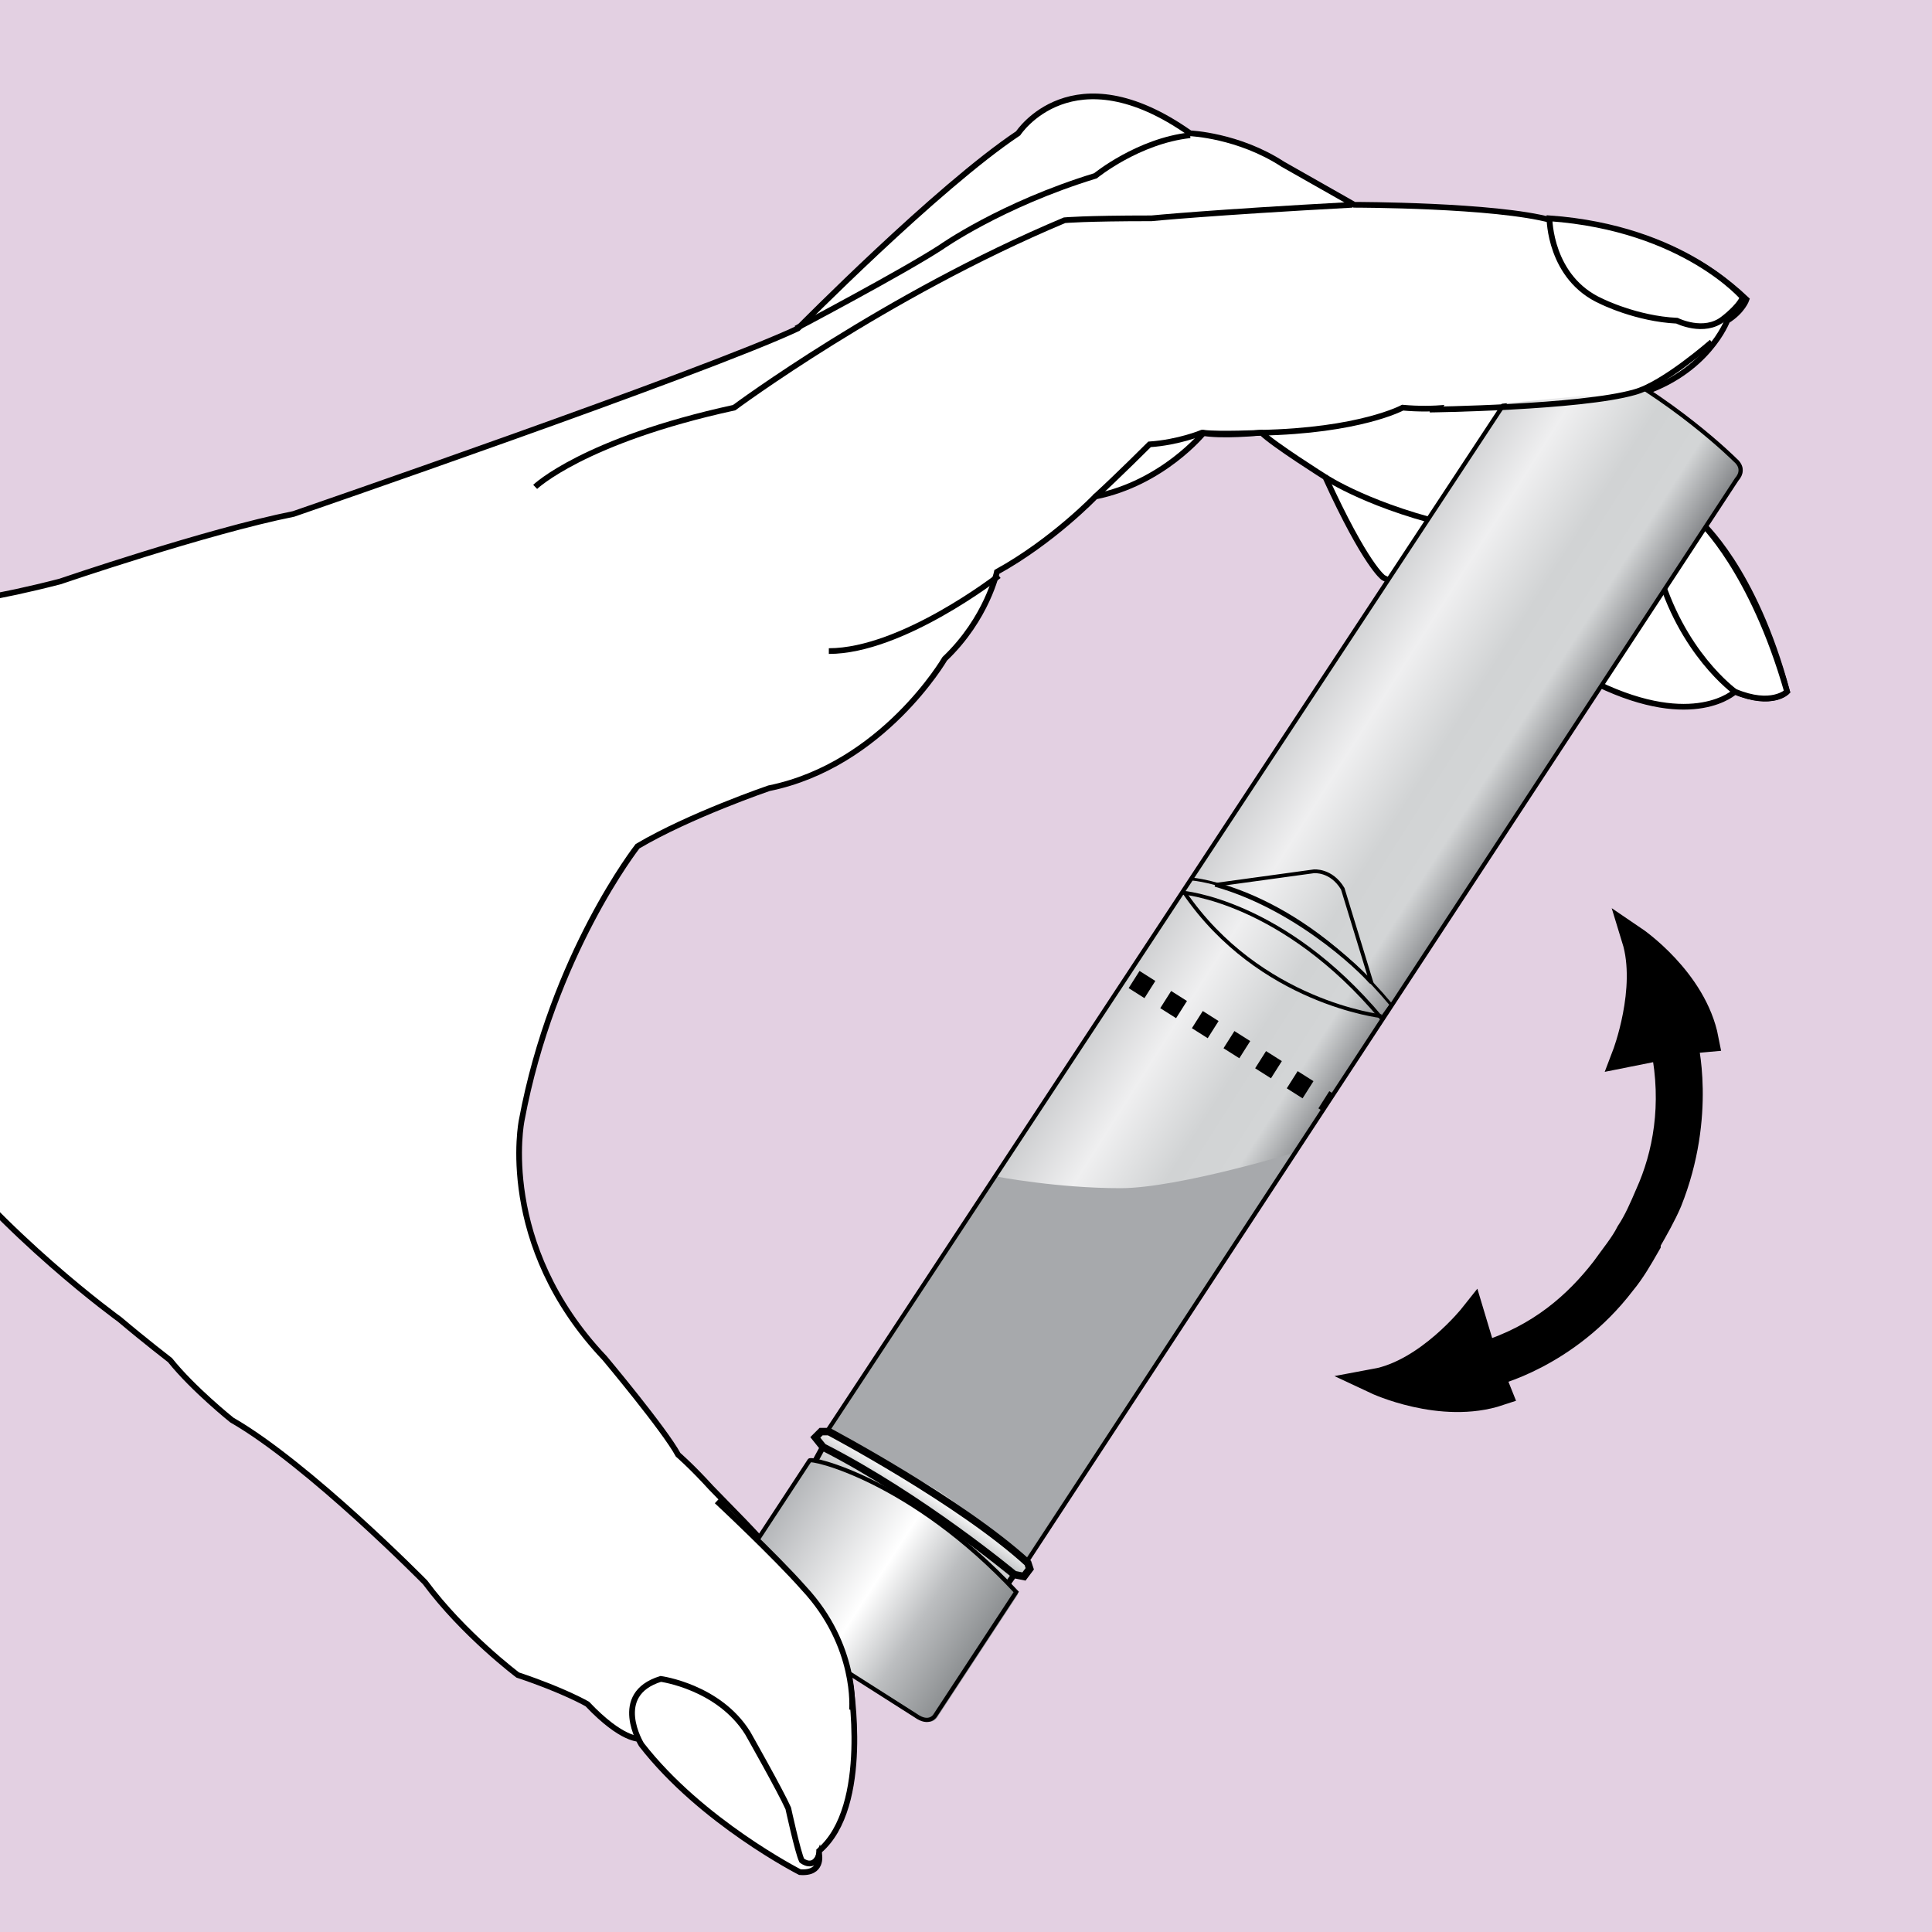 <?xml version="1.0" encoding="utf-8"?>
<!-- Generator: Adobe Illustrator 19.1.0, SVG Export Plug-In . SVG Version: 6.00 Build 0)  -->
<!DOCTYPE svg PUBLIC "-//W3C//DTD SVG 1.1//EN" "http://www.w3.org/Graphics/SVG/1.1/DTD/svg11.dtd">
<svg version="1.1" id="Layer_1" xmlns="http://www.w3.org/2000/svg" xmlns:xlink="http://www.w3.org/1999/xlink" x="0px" y="0px"
	 viewBox="0 0 100 100" enable-background="new 0 0 100 100" xml:space="preserve">
<rect x="-0.5" y="-0.5" fill="#E3D0E2" width="101" height="101"/>
<g>
	<defs>
		<rect id="SVGID_1_" x="-0.5" y="-0.5" width="97.8" height="101"/>
	</defs>
	<clipPath id="SVGID_2_">
		<use xlink:href="#SVGID_1_"  overflow="visible"/>
	</clipPath>
	<path clip-path="url(#SVGID_2_)" fill="#FFFFFF" d="M-5.2,31.2c0,0,1.7,0.6,8.3-1.1c0,0,7.6-2.6,12.1-3.5c0,0,21.2-7.3,26.1-9.6
		c0,0,7.2-7.3,11.4-10.1c0,0,2.8-4.3,8.9,0c0,0,2.5,0.1,4.8,1.6l3.7,2.1c0,0,7.3,0,10.2,0.8c0,0,5.8,0,10.1,4.1c0,0-0.2,0.6-1,1.1
		c0,0-1,2.7-4.6,3.8L88,27c0,0,2.8,2.4,4.5,8.8c0,0-0.7,0.8-2.7,0c0,0-2.1,2-7.1-0.4l-11.1-5.5c0,0-0.9-0.6-3-5.2
		c0,0-2.7-1.7-3.3-2.3c0,0-2.2,0.1-3,0c0,0-2.1,2.6-5.6,3.3c0,0-2.2,2.3-5.1,3.9c0,0-0.5,2.4-2.7,4.5c0,0-3.2,5.5-9.1,6.7
		c0,0-4.1,1.4-6.8,3c0,0-4.4,5.6-6,14.2c0,0-1.3,6.4,4.3,12.3c0,0,3.1,3.7,3.8,5c0,0,0.7,0.6,1.7,1.7c2.1,2.2,5.4,5.1,7.2,10.1
		c0,0,1.1,6.4-1.6,8.7c0,0,0,1.4-1.3,0.7c0,0-4.4-2.1-8-6.5c0,0-0.9,0.1-2.7-1.8c0,0-1.2-0.7-3.6-1.5c0,0-2.8-2.1-4.8-4.8
		c0,0-6-6.1-10-8.4c0,0-2-1.6-3.2-3.1c0,0-1.3-1-2.6-2.1c0,0-6.1-4.4-10.1-9.8L-5,59.4L-5.2,31.2z"/>
	<path clip-path="url(#SVGID_2_)" fill="none" stroke="#000000" stroke-width="0.295" d="M-5.2,31.2c0,0,1.7,0.6,8.3-1.1
		c0,0,7.6-2.6,12.1-3.5c0,0,21.2-7.3,26.1-9.6c0,0,7.2-7.3,11.4-10.1c0,0,2.8-4.3,8.9,0c0,0,2.5,0.1,4.8,1.6l3.7,2.1
		c0,0,7.3,0,10.2,0.8c0,0,5.8,0,10.1,4.1c0,0-0.2,0.6-1,1.1c0,0-1,2.7-4.6,3.8L88,27c0,0,2.8,2.4,4.5,8.8c0,0-0.7,0.8-2.7,0
		c0,0-2.1,2-7.1-0.4l-11.1-5.5c0,0-0.9-0.6-3-5.2c0,0-2.7-1.7-3.3-2.3c0,0-2.2,0.1-3,0c0,0-2.1,2.6-5.6,3.3c0,0-2.2,2.3-5.1,3.9
		c0,0-0.5,2.4-2.7,4.5c0,0-3.2,5.5-9.1,6.7c0,0-4.1,1.4-6.8,3c0,0-4.4,5.6-6,14.2c0,0-1.3,6.4,4.3,12.3c0,0,3.1,3.7,3.8,5
		c0,0,0.7,0.6,1.7,1.7c2.1,2.2,5.4,5.1,7.2,10.1c0,0,1.1,6.4-1.6,8.7c0,0,0,1.4-1.3,0.7c0,0-4.4-2.1-8-6.5c0,0-0.9,0.1-2.7-1.8
		c0,0-1.2-0.7-3.6-1.5c0,0-2.8-2.1-4.8-4.8c0,0-6-6.1-10-8.4c0,0-2-1.6-3.2-3.1c0,0-1.3-1-2.6-2.1c0,0-6.1-4.4-10.1-9.8L-5,59.4
		L-5.2,31.2z"/>
	<path clip-path="url(#SVGID_2_)" fill="none" stroke="#000000" stroke-width="0.295" d="M27.7,25.2c0,0,2.5-2.4,10.3-4.1
		c0,0,7.8-5.8,17.1-9.7c0,0,1-0.1,4.5-0.1c0,0,3-0.3,10.4-0.7"/>
	<path clip-path="url(#SVGID_2_)" fill="none" stroke="#000000" stroke-width="0.295" d="M41.2,17c0,0,5.5-2.9,7.5-4.2
		c0,0,3.1-2.2,8-3.7c0,0,2.2-1.8,4.9-2.1"/>
	<path clip-path="url(#SVGID_2_)" fill="none" stroke="#000000" stroke-width="0.295" d="M51.7,29.8c0,0-5,3.9-8.8,3.9"/>
	<path clip-path="url(#SVGID_2_)" fill="#FFFFFF" d="M80.2,11.3c0,0,0,3.1,2.7,4.3c0,0,1.8,0.9,3.9,1c0,0,1.4,0.7,2.4-0.1
		c0,0,0.8-0.6,1-1.1C90.3,15.5,87.2,11.8,80.2,11.3"/>
	<path clip-path="url(#SVGID_2_)" fill="none" stroke="#000000" stroke-width="0.298" d="M80.2,11.3c0,0,0,3.1,2.7,4.3
		c0,0,1.8,0.9,3.9,1c0,0,1.4,0.7,2.4-0.1c0,0,0.8-0.6,1-1.1C90.3,15.5,87.2,11.8,80.2,11.3z"/>
	<path clip-path="url(#SVGID_2_)" fill="#FFFFFF" d="M89.8,35.8c0,0-2.8-2-4-6.4L88,27c0,0,2.7,2.5,4.5,8.8
		C92.5,35.8,91.7,36.6,89.8,35.8"/>
	<path clip-path="url(#SVGID_2_)" fill="none" stroke="#000000" stroke-width="0.298" d="M89.8,35.8c0,0-2.8-2-4-6.4L88,27
		c0,0,2.7,2.5,4.5,8.8C92.5,35.8,91.7,36.6,89.8,35.8z"/>
	<path clip-path="url(#SVGID_2_)" fill="none" stroke="#000000" stroke-width="0.295" d="M68.6,24.7c0,0,2.4,1.6,7,2.6"/>
	<path clip-path="url(#SVGID_2_)" fill="none" stroke="#000000" stroke-width="0.295" d="M78.1,20.3c0,0-2.2,1.1-5.5,0.8
		c0,0-2.2,1.2-7.4,1.3c0,0-2,0.2-3,0c0,0-1.2,0.5-2.7,0.6c0,0-1.6,1.6-2.8,2.7"/>
	<path clip-path="url(#SVGID_2_)" fill="#FFFFFF" d="M33.2,90.3c0,0-1.6-2.6,1-3.4c0,0,3,0.4,4.5,2.8c0,0,1.7,3,2.1,3.9
		c0,0,0.5,2.3,0.7,2.7c0,0,0.6,0.5,0.9-0.3c0,0,0.2,1-1,0.9C41.4,96.9,36.3,94.3,33.2,90.3"/>
	<path clip-path="url(#SVGID_2_)" fill="none" stroke="#000000" stroke-width="0.298" d="M33.2,90.3c0,0-1.6-2.6,1-3.4
		c0,0,3,0.4,4.5,2.8c0,0,1.7,3,2.1,3.9c0,0,0.5,2.3,0.7,2.7c0,0,0.6,0.5,0.9-0.3c0,0,0.2,1-1,0.9C41.4,96.9,36.3,94.3,33.2,90.3z"/>
</g>
<g>
	<defs>
		<path id="SVGID_3_" d="M79.9,17.8l-37,56.3c0,0,7,3.6,10.3,6.8l36.8-56.1c0,0,0.5-0.5-0.1-1c0,0-3.2-3.2-7.7-5.4
			c0,0-1-0.6-1.9-0.6C80,17.7,79.9,17.7,79.9,17.8"/>
	</defs>
	<clipPath id="SVGID_4_">
		<use xlink:href="#SVGID_3_"  overflow="visible"/>
	</clipPath>
	
		<linearGradient id="SVGID_5_" gradientUnits="userSpaceOnUse" x1="-266.501" y1="433.866" x2="-265.376" y2="433.866" gradientTransform="matrix(9.963 6.331 -6.331 9.963 5463.03 -2589.922)">
		<stop  offset="0" style="stop-color:#CBCCCE"/>
		<stop  offset="0.291" style="stop-color:#EFEFF0"/>
		<stop  offset="0.588" style="stop-color:#D1D3D4"/>
		<stop  offset="0.797" style="stop-color:#D3D5D6"/>
		<stop  offset="1" style="stop-color:#828487"/>
	</linearGradient>
	<polygon clip-path="url(#SVGID_4_)" fill="url(#SVGID_5_)" points="14.3,62.7 76.7,102.4 119,35.9 56.5,-3.8 	"/>
</g>
<g>
	<defs>
		<rect id="SVGID_6_" x="-0.5" y="-0.5" width="97.8" height="101"/>
	</defs>
	<clipPath id="SVGID_7_">
		<use xlink:href="#SVGID_6_"  overflow="visible"/>
	</clipPath>
	<path clip-path="url(#SVGID_7_)" fill="#A7A9AC" d="M67.2,59.6c0,0-6.2,1.9-9.2,1.9c-3.3,0-6.4-0.6-6.4-0.6l-8.7,13.2
		c0,0,4.1,2.1,5.7,3.1c1.6,1,4.4,3.5,4.4,3.5L67.2,59.6z"/>
	<path clip-path="url(#SVGID_7_)" fill="none" stroke="#000000" stroke-width="0.218" d="M42.8,74.1c0,0,7,3.6,10.3,6.8l36.8-56.1
		c0,0,0.5-0.5-0.1-1c0,0-3.2-3.2-7.7-5.4c0,0-1.2-0.8-2.2-0.6L42.8,74.1z"/>
</g>
<g>
	<defs>
		<polygon id="SVGID_8_" points="42.1,75.8 52,82.2 52.5,81.5 51.7,80.4 50,79.1 47,77 42.7,74.7 		"/>
	</defs>
	<clipPath id="SVGID_9_">
		<use xlink:href="#SVGID_8_"  overflow="visible"/>
	</clipPath>
	
		<linearGradient id="SVGID_10_" gradientUnits="userSpaceOnUse" x1="-351.356" y1="532.916" x2="-350.231" y2="532.916" gradientTransform="matrix(-0.844 1.328 -1.328 -0.844 459.03 993.683)">
		<stop  offset="0" style="stop-color:#E9E9EA"/>
		<stop  offset="1" style="stop-color:#C2C4C6"/>
	</linearGradient>
	<polygon clip-path="url(#SVGID_9_)" fill="url(#SVGID_10_)" points="45.1,69.9 38.6,80.1 49.5,87 55.9,76.8 	"/>
</g>
<g>
	<defs>
		<rect id="SVGID_11_" x="-0.5" y="-0.5" width="97.8" height="101"/>
	</defs>
	<clipPath id="SVGID_12_">
		<use xlink:href="#SVGID_11_"  overflow="visible"/>
	</clipPath>
	<polygon clip-path="url(#SVGID_12_)" fill="none" stroke="#000000" stroke-width="0.298" points="42.1,75.8 42.7,74.7 47,77 
		50,79.1 51.7,80.4 52.5,81.5 52,82.2 	"/>
</g>
<g>
	<defs>
		<path id="SVGID_13_" d="M42.2,74.4l0.4,0.5c5.2,2.6,9.9,6.6,9.9,6.6l0.5,0.1l0.2-0.3l-0.1-0.3c-3.4-3.2-10.3-6.8-10.3-6.8l-0.4,0
			L42.2,74.4z"/>
	</defs>
	<clipPath id="SVGID_14_">
		<use xlink:href="#SVGID_13_"  overflow="visible"/>
	</clipPath>
	
		<linearGradient id="SVGID_15_" gradientUnits="userSpaceOnUse" x1="-385.741" y1="563.48" x2="-384.615" y2="563.48" gradientTransform="matrix(-0.622 0.979 -0.979 -0.622 359.758 805.247)">
		<stop  offset="0" style="stop-color:#FFFFFF"/>
		<stop  offset="1" style="stop-color:#BCBEC0"/>
	</linearGradient>
	<polygon clip-path="url(#SVGID_14_)" fill="url(#SVGID_15_)" points="45.3,69.1 38.8,79.4 50,86.5 56.6,76.2 	"/>
</g>
<g>
	<defs>
		<rect id="SVGID_16_" x="-0.5" y="-0.5" width="97.8" height="101"/>
	</defs>
	<clipPath id="SVGID_17_">
		<use xlink:href="#SVGID_16_"  overflow="visible"/>
	</clipPath>
	<path clip-path="url(#SVGID_17_)" fill="none" stroke="#000000" stroke-width="0.386" d="M52.5,81.5c0,0-4.8-4-9.9-6.6l-0.4-0.5
		l0.3-0.3l0.4,0c0,0,6.8,3.6,10.3,6.8l0.1,0.3L53,81.6L52.5,81.5z"/>
	
		<line clip-path="url(#SVGID_17_)" fill="none" stroke="#000000" stroke-width="1.053" stroke-dasharray="0.969,0.969" x1="58.7" y1="50.7" x2="68.8" y2="57.1"/>
</g>
<g>
	<defs>
		<path id="SVGID_18_" d="M37.7,81.9c0,0-0.3,0.5,0.4,1l4.5,2.9L43,86l4.5,2.9c0.7,0.5,1,0,1,0l4.2-6.4c-5.4-5.8-10.8-7-10.8-7
			L37.7,81.9z"/>
	</defs>
	<clipPath id="SVGID_19_">
		<use xlink:href="#SVGID_18_"  overflow="visible"/>
	</clipPath>
	
		<linearGradient id="SVGID_20_" gradientUnits="userSpaceOnUse" x1="-267.008" y1="433.906" x2="-265.883" y2="433.906" gradientTransform="matrix(9.581 6.202 -6.202 9.581 5288.805 -2422.472)">
		<stop  offset="0" style="stop-color:#B1B3B6"/>
		<stop  offset="0.511" style="stop-color:#FFFFFF"/>
		<stop  offset="0.747" style="stop-color:#BCBEC0"/>
		<stop  offset="1" style="stop-color:#8D9092"/>
	</linearGradient>
	<polygon clip-path="url(#SVGID_19_)" fill="url(#SVGID_20_)" points="31,85.2 48.1,96.3 59,79.5 41.9,68.5 	"/>
</g>
<g>
	<defs>
		<rect id="SVGID_21_" x="-0.5" y="-0.5" width="97.8" height="101"/>
	</defs>
	<clipPath id="SVGID_22_">
		<use xlink:href="#SVGID_21_"  overflow="visible"/>
	</clipPath>
	<path clip-path="url(#SVGID_22_)" fill="none" stroke="#000000" stroke-width="0.218" d="M52.6,82.4l-4.2,6.4c0,0-0.3,0.5-1,0
		L43,86l-0.4-0.2l-4.5-2.9c-0.7-0.5-0.4-0.9-0.4-0.9l4.2-6.4C41.9,75.4,47.2,76.6,52.6,82.4z"/>
	<path clip-path="url(#SVGID_22_)" fill="none" stroke="#000000" stroke-width="0.148" d="M61.7,45.5c0,0,5.2,0.4,10.3,6.5
		l-0.5,0.7"/>
	<path clip-path="url(#SVGID_22_)" fill="none" stroke="#000000" stroke-width="0.194" d="M61.2,46.2c0,0,5.2,0.4,10.3,6.5"/>
	<path clip-path="url(#SVGID_22_)" fill="none" stroke="#000000" stroke-width="0.194" d="M61.3,46.2c3.9,5.7,10.2,6.4,10.2,6.4"/>
	<path clip-path="url(#SVGID_22_)" fill="none" stroke="#000000" stroke-width="0.194" d="M62.9,45.8l5.1-0.7c0,0,0.9-0.1,1.5,0.9
		l1.5,4.9C71,50.8,67.5,47.1,62.9,45.8z"/>
	<polygon clip-path="url(#SVGID_22_)" fill="#FFFFFF" points="78.3,15.8 74.6,21.2 81.8,20.5 84.3,20.5 86.2,19.3 	"/>
	<path clip-path="url(#SVGID_22_)" fill="none" stroke="#000000" stroke-width="0.295" d="M74,21.2c0,0,7.8-0.1,10.6-0.9
		c1.5-0.4,4-2.6,4-2.6"/>
	<path clip-path="url(#SVGID_22_)" fill="#FFFFFF" d="M35.3,83.6l2.2-5.7c0,0,1.6,1.4,2.5,2.9c1,1.4,2.8,4.5,2.8,4.5l1.1,2.7
		l-5.8-1.8L35.3,83.6z"/>
	<path clip-path="url(#SVGID_22_)" fill="#FFFFFF" d="M37.1,77.7c0,0,3,2.8,4.5,4.5c2.8,3,2.5,6.3,2.5,6.3"/>
	<path clip-path="url(#SVGID_22_)" fill="none" stroke="#000000" stroke-width="0.295" d="M37.1,77.7c0,0,3,2.8,4.5,4.5
		c2.8,3,2.5,6.3,2.5,6.3"/>
	<path clip-path="url(#SVGID_22_)" d="M87.2,53.9l1.1-0.1c-0.6-3.1-3.7-5.2-3.7-5.2c0.8,2.6-0.5,6-0.5,6l2-0.4
		c0.6,3,0.1,5.6-0.8,7.6c-0.3,0.7-0.6,1.4-1,2l0,0c-0.3,0.6-0.8,1.2-1.3,1.9c-1.4,1.8-3.3,3.5-6.2,4.4l-0.6-2c0,0-2.3,2.9-5,3.4
		c0,0,3.4,1.6,6.4,0.6l-0.4-1c0,0,3.9-0.9,6.8-4.7c0.5-0.6,0.9-1.3,1.3-2l0-0.1c0.4-0.7,0.8-1.4,1.1-2.1
		C88.2,57.7,87.2,53.9,87.2,53.9"/>
	<path clip-path="url(#SVGID_22_)" fill="none" stroke="#000000" stroke-width="1.316" d="M87.2,53.9l1.1-0.1
		c-0.6-3.1-3.7-5.2-3.7-5.2c0.8,2.6-0.5,6-0.5,6l2-0.4c0.6,3,0.1,5.6-0.8,7.6c-0.3,0.7-0.6,1.4-1,2l0,0c-0.3,0.6-0.8,1.2-1.3,1.9
		c-1.4,1.8-3.3,3.5-6.2,4.4l-0.6-2c0,0-2.3,2.9-5,3.4c0,0,3.4,1.6,6.4,0.6l-0.4-1c0,0,3.9-0.9,6.8-4.7c0.5-0.6,0.9-1.3,1.3-2l0-0.1
		c0.4-0.7,0.8-1.4,1.1-2.1C88.2,57.7,87.2,53.9,87.2,53.9z"/>
</g>
</svg>
